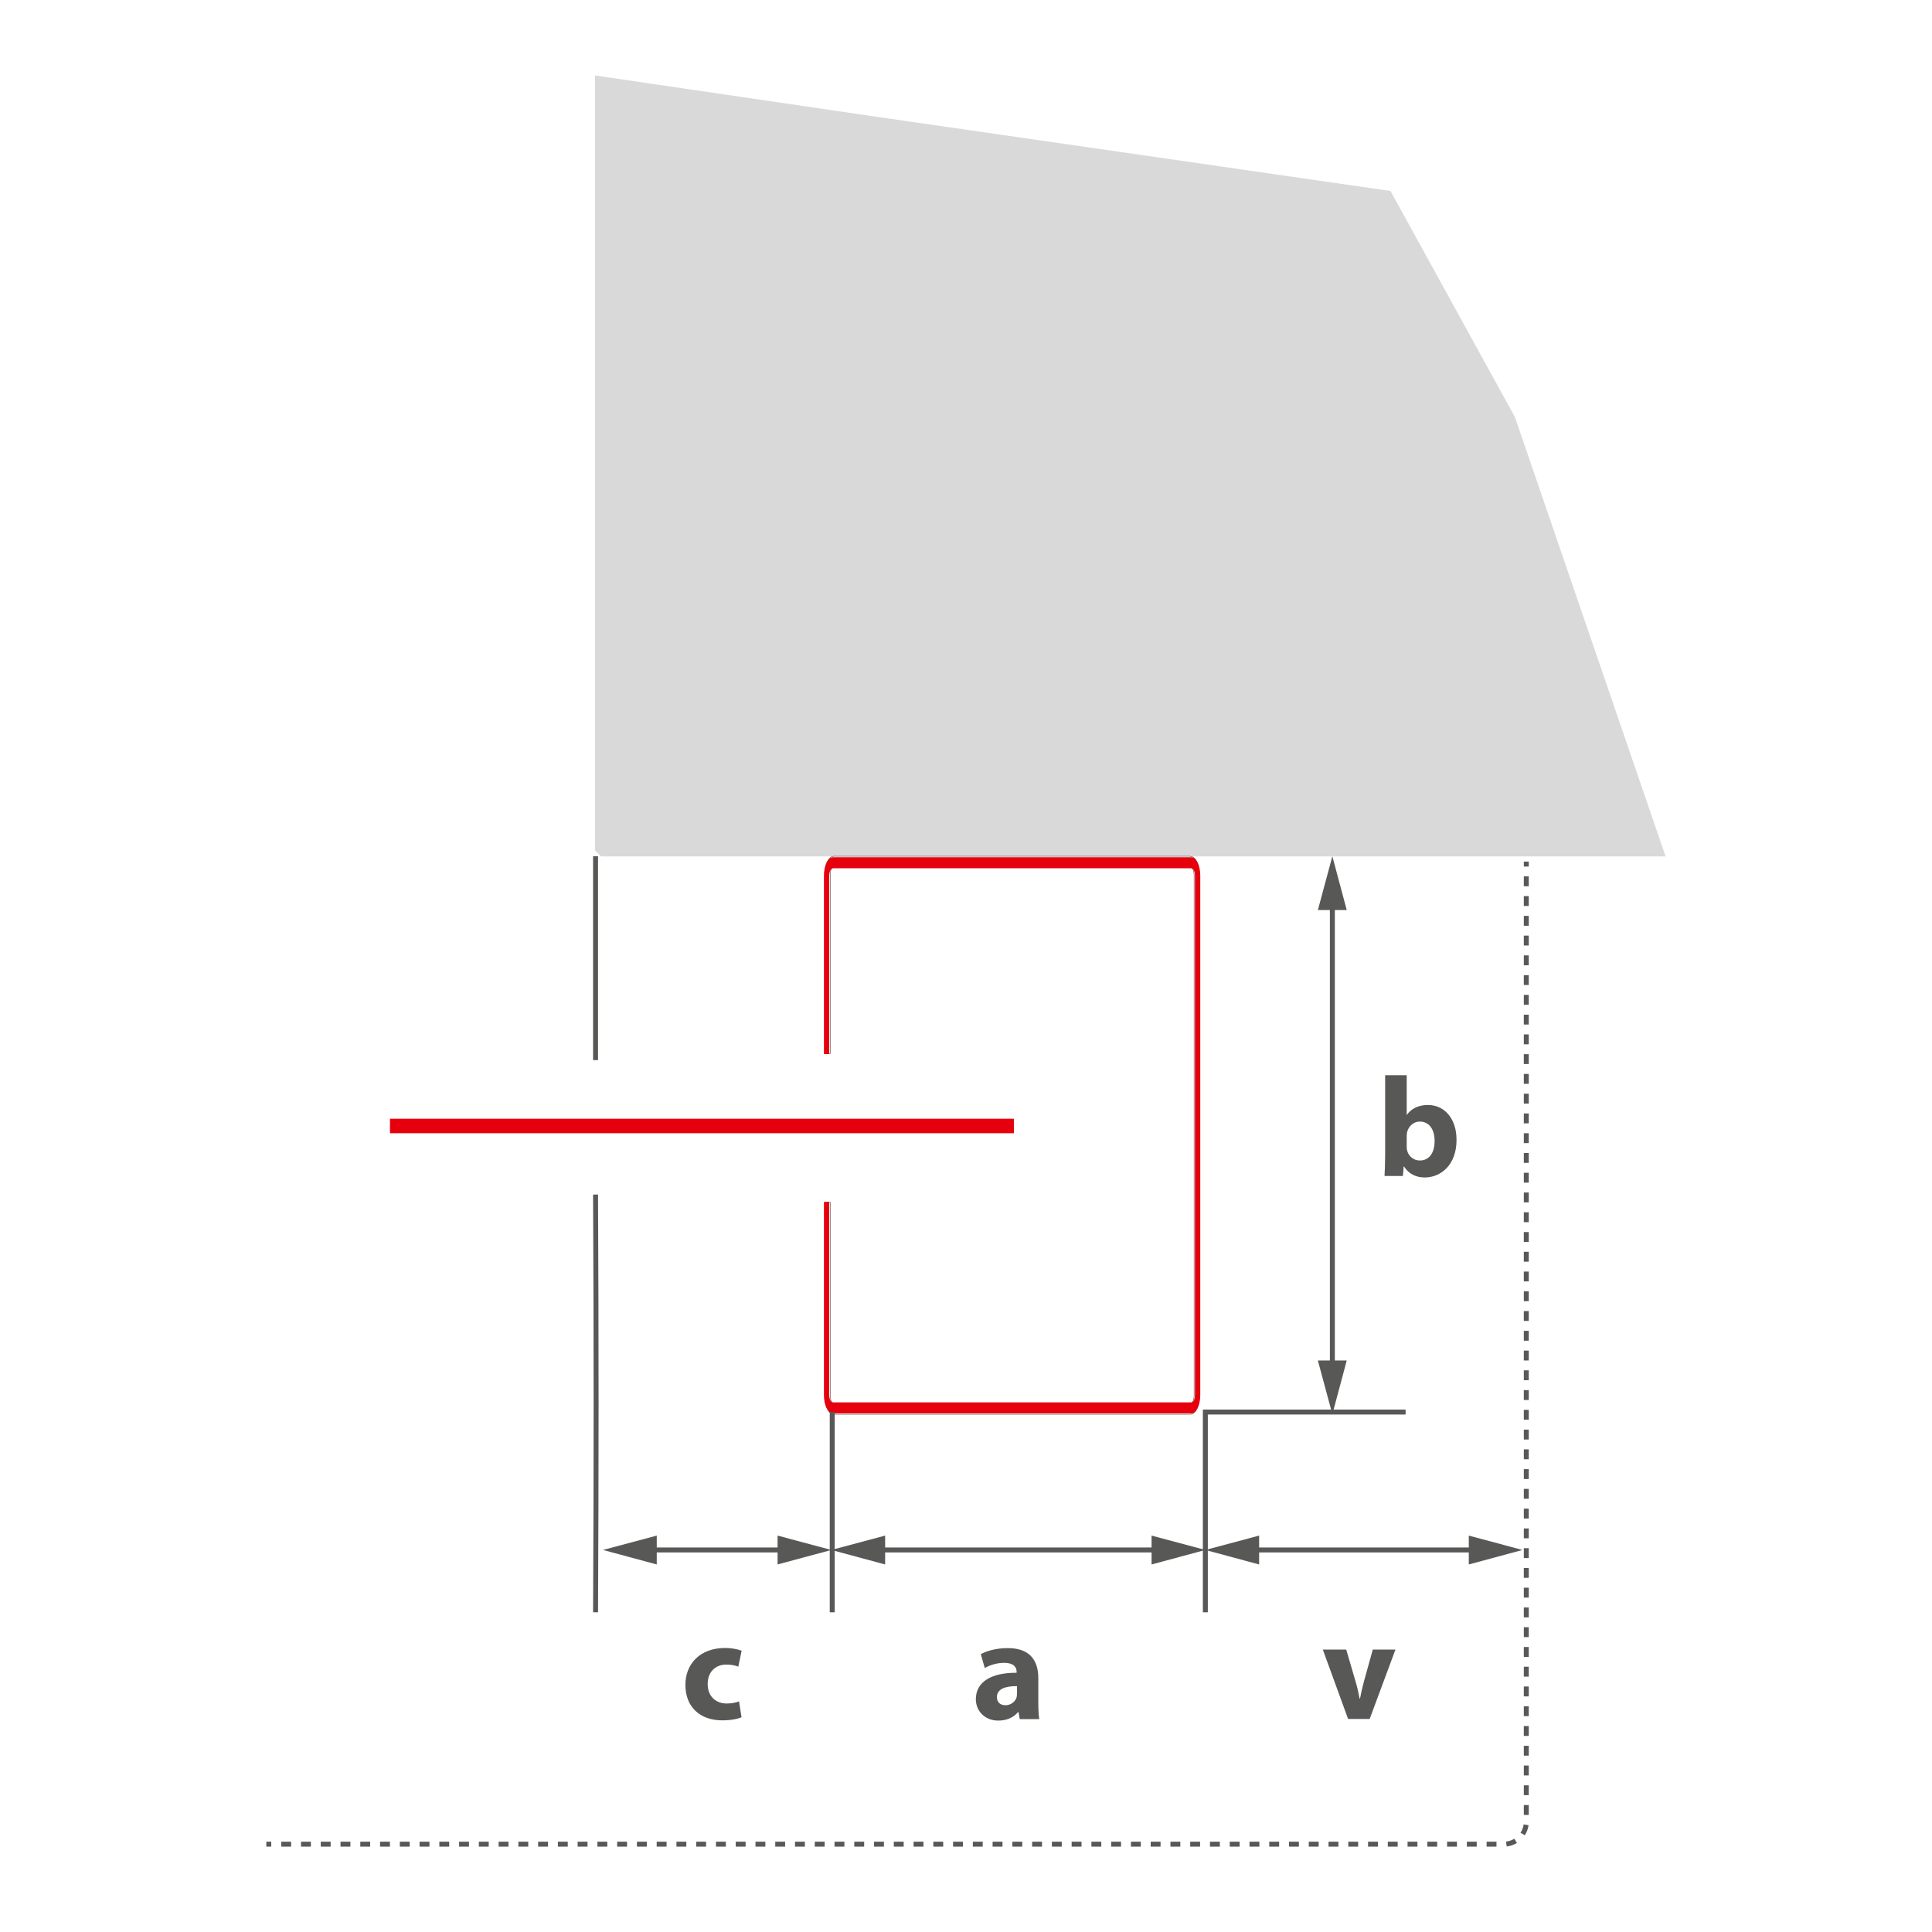 <?xml version="1.0" encoding="utf-8"?>
<!-- Generator: Adobe Illustrator 25.2.0, SVG Export Plug-In . SVG Version: 6.00 Build 0)  -->
<svg version="1.1" id="Ebene_1" xmlns="http://www.w3.org/2000/svg" xmlns:xlink="http://www.w3.org/1999/xlink" x="0px" y="0px"
	 viewBox="0 0 1559.1 1559.1" style="enable-background:new 0 0 1559.1 1559.1;" xml:space="preserve">
<style type="text/css">
	.st0{fill:#D9D9D9;}
	.st1{fill:none;stroke:#000000;stroke-width:0.267;stroke-linecap:round;stroke-linejoin:round;stroke-miterlimit:10;}
	.st2{fill:#E6000D;}
	.st3{enable-background:new    ;}
	.st4{fill:#585957;}
	.st5{fill:none;stroke:#585957;stroke-width:4;stroke-miterlimit:10;}
	.st6{fill:none;stroke:#585957;stroke-width:4;stroke-miterlimit:10;stroke-dasharray:7.973,7.973;}
</style>
<polygon class="st0" points="480.2,60.9 480.2,686.2 485,691.1 1344.1,691.1 1222.5,336.5 1122.1,154.1 700.9,93.3 "/>
<path class="st1" d="M665.6,970.2h4.3 M670,1126.5V970.2 M665.6,1126.5V970.2 M665.6,1126.5c0,8.2,3.2,14.8,7.2,14.8 M670,1126.5
	c0,3.3,1.3,5.9,2.9,5.9 M960.7,1132.4H672.8 M960.7,1141.3H672.8 M960.7,1132.4c1.6,0,2.9-2.6,2.9-5.9 M960.7,1141.3
	c4,0,7.2-6.6,7.2-14.8 M665.6,850.3h4.3 M955,1132.4h-69.1 M963.6,1126.5V705.9 M967.9,1126.5V705.9 M967.9,705.9
	c0-8.2-3.2-14.8-7.2-14.8 M963.6,705.9c0-3.3-1.3-5.9-2.9-5.9 M672.8,699.9h287.9 M665.6,705.9v144.4 M672.8,691h287.9 M672.8,691
	c-4,0-7.2,6.6-7.2,14.8 M672.8,699.9c-1.6,0-2.9,2.7-2.9,5.9 M670,705.9v144.4"/>
<path class="st2" d="M669.2,970h-4.3v155.8c0,8.2,3.2,14.8,7.2,14.8h289.3c4,0,7.2-6.6,7.2-14.8V706.6c0-8.2-3.2-14.8-7.2-14.8
	H672.1c-4,0-7.2,6.6-7.2,14.8v144h4.3v-144c0-3.2,1.3-5.9,2.9-5.9h289.3c1.6,0,2.9,2.7,2.9,5.9v419.2c0,3.3-1.3,5.9-2.9,5.9H672.1
	c-1.6,0-2.9-2.6-2.9-5.9L669.2,970L669.2,970z"/>
<rect x="314.7" y="902.8" class="st2" width="503.5" height="11.7"/>
<g class="st3">
	<path class="st4" d="M822.9,1387.2l-1-5.6h-0.3c-3.7,4.5-9.4,6.9-16,6.9c-11.3,0-18.1-8.2-18.1-17.2c0-14.5,13.1-21.5,32.9-21.4
		v-0.8c0-3-1.6-7.2-10.2-7.2c-5.7,0-11.8,1.9-15.5,4.2l-3.2-11.2c3.9-2.2,11.6-4.9,21.8-4.9c18.7,0,24.6,11,24.6,24.2v19.5
		c0,5.4,0.2,10.5,0.8,13.6H822.9z M820.8,1360.7c-9.2-0.1-16.3,2.1-16.3,8.8c0,4.5,3,6.6,6.9,6.6c4.4,0,7.9-2.9,9-6.4
		c0.2-0.9,0.3-1.9,0.3-3V1360.7z"/>
</g>
<g class="st3">
	<path class="st4" d="M1086.4,1331.2l7.6,26c1.4,4.7,2.4,9.2,3.2,13.6h0.3c0.9-4.6,1.8-8.8,3.1-13.6l7.2-26h18.3l-20.8,56h-17.4
		l-20.4-56H1086.4z"/>
</g>
<g class="st3">
	<path class="st4" d="M1117.3,949c0.2-3.7,0.5-10.4,0.5-16.7v-64.6h17.4v31.9h0.2c3.3-4.8,9.2-7.9,16.9-7.9
		c13.4,0,23.2,11.1,23.1,28.3c0,20.2-12.8,30.2-25.6,30.2c-6.5,0-12.8-2.4-16.8-9h-0.2l-0.7,7.8H1117.3z M1135.2,925.2
		c0,1.1,0.1,2.2,0.3,3.1c1.1,4.7,5.2,8.2,10.2,8.2c7.4,0,12-5.7,12-15.8c0-8.7-3.9-15.6-12-15.6c-4.7,0-9,3.5-10.2,8.6
		c-0.2,1-0.3,2.1-0.3,3.2V925.2z"/>
</g>
<g>
	<g>
		<line class="st5" x1="1231.7" y1="695.3" x2="1231.7" y2="699.3"/>
		<path class="st6" d="M1231.7,707.2v763c0,9.9-8.1,18-18,18H222.9"/>
		<line class="st5" x1="218.9" y1="1488.2" x2="214.9" y2="1488.2"/>
	</g>
</g>
<polyline class="st5" points="1134.3,1139.5 972.7,1139.5 972.7,1301.1 "/>
<line class="st5" x1="671.6" y1="1139.5" x2="671.6" y2="1301.1"/>
<g>
	<g>
		<line class="st5" x1="937.3" y1="1250.8" x2="706.3" y2="1250.8"/>
		<g>
			<polygon class="st4" points="929.3,1239.2 972.7,1250.8 929.3,1262.5 			"/>
		</g>
		<g>
			<polygon class="st4" points="714.3,1239.2 670.9,1250.8 714.3,1262.5 			"/>
		</g>
	</g>
</g>
<g class="st3">
	<path class="st4" d="M598.4,1385.8c-3.1,1.4-8.9,2.5-15.6,2.5c-18.1,0-29.7-11-29.7-28.6c0-16.4,11.2-29.8,32.1-29.8
		c4.6,0,9.6,0.8,13.3,2.2l-2.7,12.9c-2.1-0.9-5.2-1.7-9.7-1.7c-9.2,0-15.1,6.5-15,15.7c0,10.3,6.9,15.7,15.3,15.7
		c4.1,0,7.3-0.7,10-1.7L598.4,1385.8z"/>
</g>
<path class="st5" d="M480.6,964c0.6,118.3,0.6,223.1,0,337.1"/>
<path class="st5" d="M480.6,691c0,54.8,0,109.7,0,164.5"/>
<g>
	<g>
		<line class="st5" x1="635.5" y1="1250.8" x2="522.1" y2="1250.8"/>
		<g>
			<polygon class="st4" points="627.5,1239.2 670.9,1250.8 627.5,1262.5 			"/>
		</g>
		<g>
			<polygon class="st4" points="530,1239.2 486.6,1250.8 530,1262.5 			"/>
		</g>
	</g>
</g>
<g>
	<g>
		<line class="st5" x1="1193.2" y1="1250.8" x2="1008.1" y2="1250.8"/>
		<g>
			<polygon class="st4" points="1185.3,1239.2 1228.6,1250.8 1185.3,1262.5 			"/>
		</g>
		<g>
			<polygon class="st4" points="1016.1,1239.2 972.7,1250.8 1016.1,1262.5 			"/>
		</g>
	</g>
</g>
<g>
	<g>
		<line class="st5" x1="1075.2" y1="1105.9" x2="1075.2" y2="726.5"/>
		<g>
			<polygon class="st4" points="1086.8,1097.9 1075.2,1141.3 1063.5,1097.9 			"/>
		</g>
		<g>
			<polygon class="st4" points="1086.8,734.4 1075.2,691 1063.5,734.4 			"/>
		</g>
	</g>
</g>
</svg>
